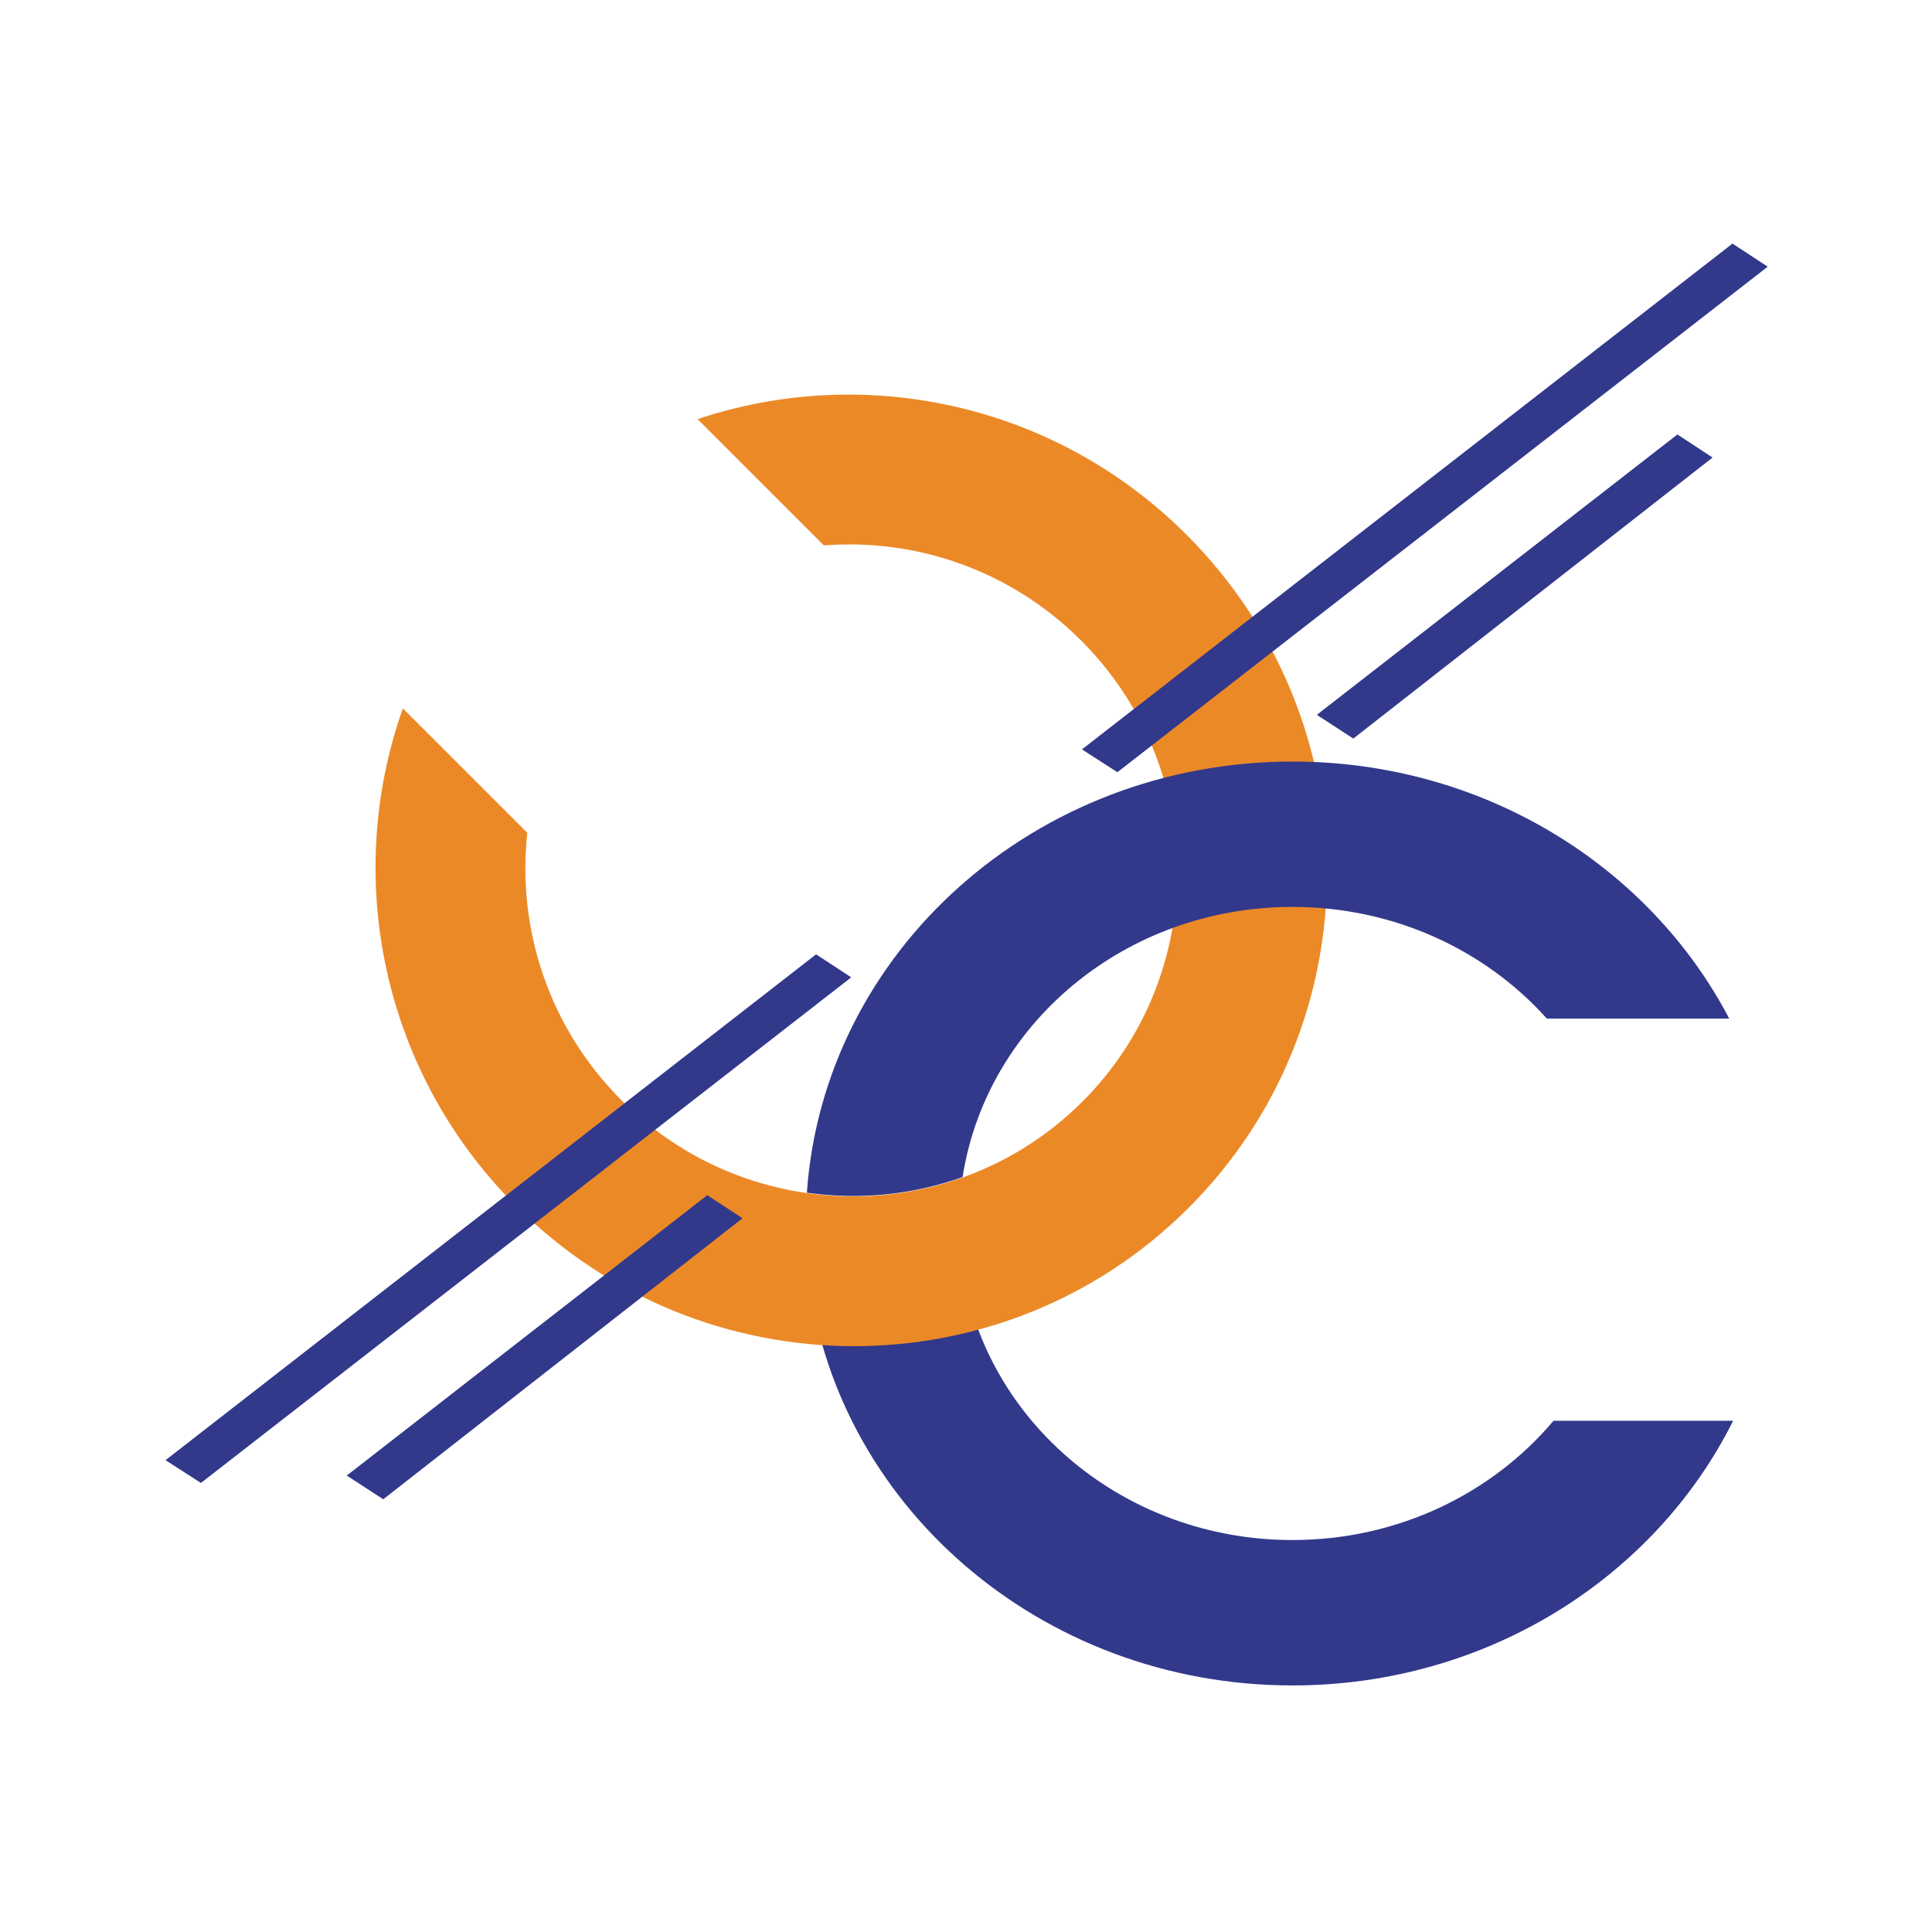<?xml version="1.0" encoding="UTF-8"?>
<svg data-bbox="42.84 63.04 414.64 373.15" viewBox="0 0 500 500" xmlns="http://www.w3.org/2000/svg" data-type="color">
    <g>
        <path fill="#32398b" d="m443.21 118.41-92.97 72.73-9.45-6.14 93.32-72.56z" data-color="1"/>
        <path d="M334.49 398.56c-43.5 0-79.38-30.51-85.41-70.16h-40.06c6.23 60.5 60.01 107.79 125.47 107.79 50.39 0 93.85-28.02 114.05-68.5h-46.49c-15.84 18.8-40.21 30.87-67.56 30.87" fill="#32398b" data-color="1"/>
        <path d="M160.82 284.74c33.04 33.03 86.46 33.19 119.32.34 32.85-32.85 32.69-86.27-.35-119.32-18.28-18.27-42.77-26.46-66.57-24.61l-32.69-32.68c42.9-14.35 92.28-4.35 126.59 29.97 48.23 48.23 48.45 126.18.51 174.13s-125.91 47.73-174.13-.51c-34.89-34.89-44.65-85.34-29.24-128.73l32.21 32.2c-2.7 24.62 5.42 50.26 24.36 69.21" fill="#ec8927" data-color="2"/>
        <path fill="#32398b" d="M220.3 252.94 52 383.79l-9.16-5.9L211.2 246.98z" data-color="1"/>
        <path fill="#32398b" d="m192.15 315.29-92.96 72.72-9.45-6.14 93.3-72.56z" data-color="1"/>
        <path fill="#32398b" d="m457.48 69.02-168.3 130.83-9.17-5.91 168.36-130.9z" data-color="1"/>
        <path d="M334.49 197.09c-66.8 0-121.32 49.28-125.67 111.58 13.52 1.93 27.35.58 40.3-4.05 6.15-39.54 41.97-69.91 85.37-69.91 26.38 0 49.98 11.22 65.83 28.9h47.2c-20.61-39.42-63.48-66.52-113.03-66.52" fill="#32398b" data-color="1"/>
    </g>
</svg>
